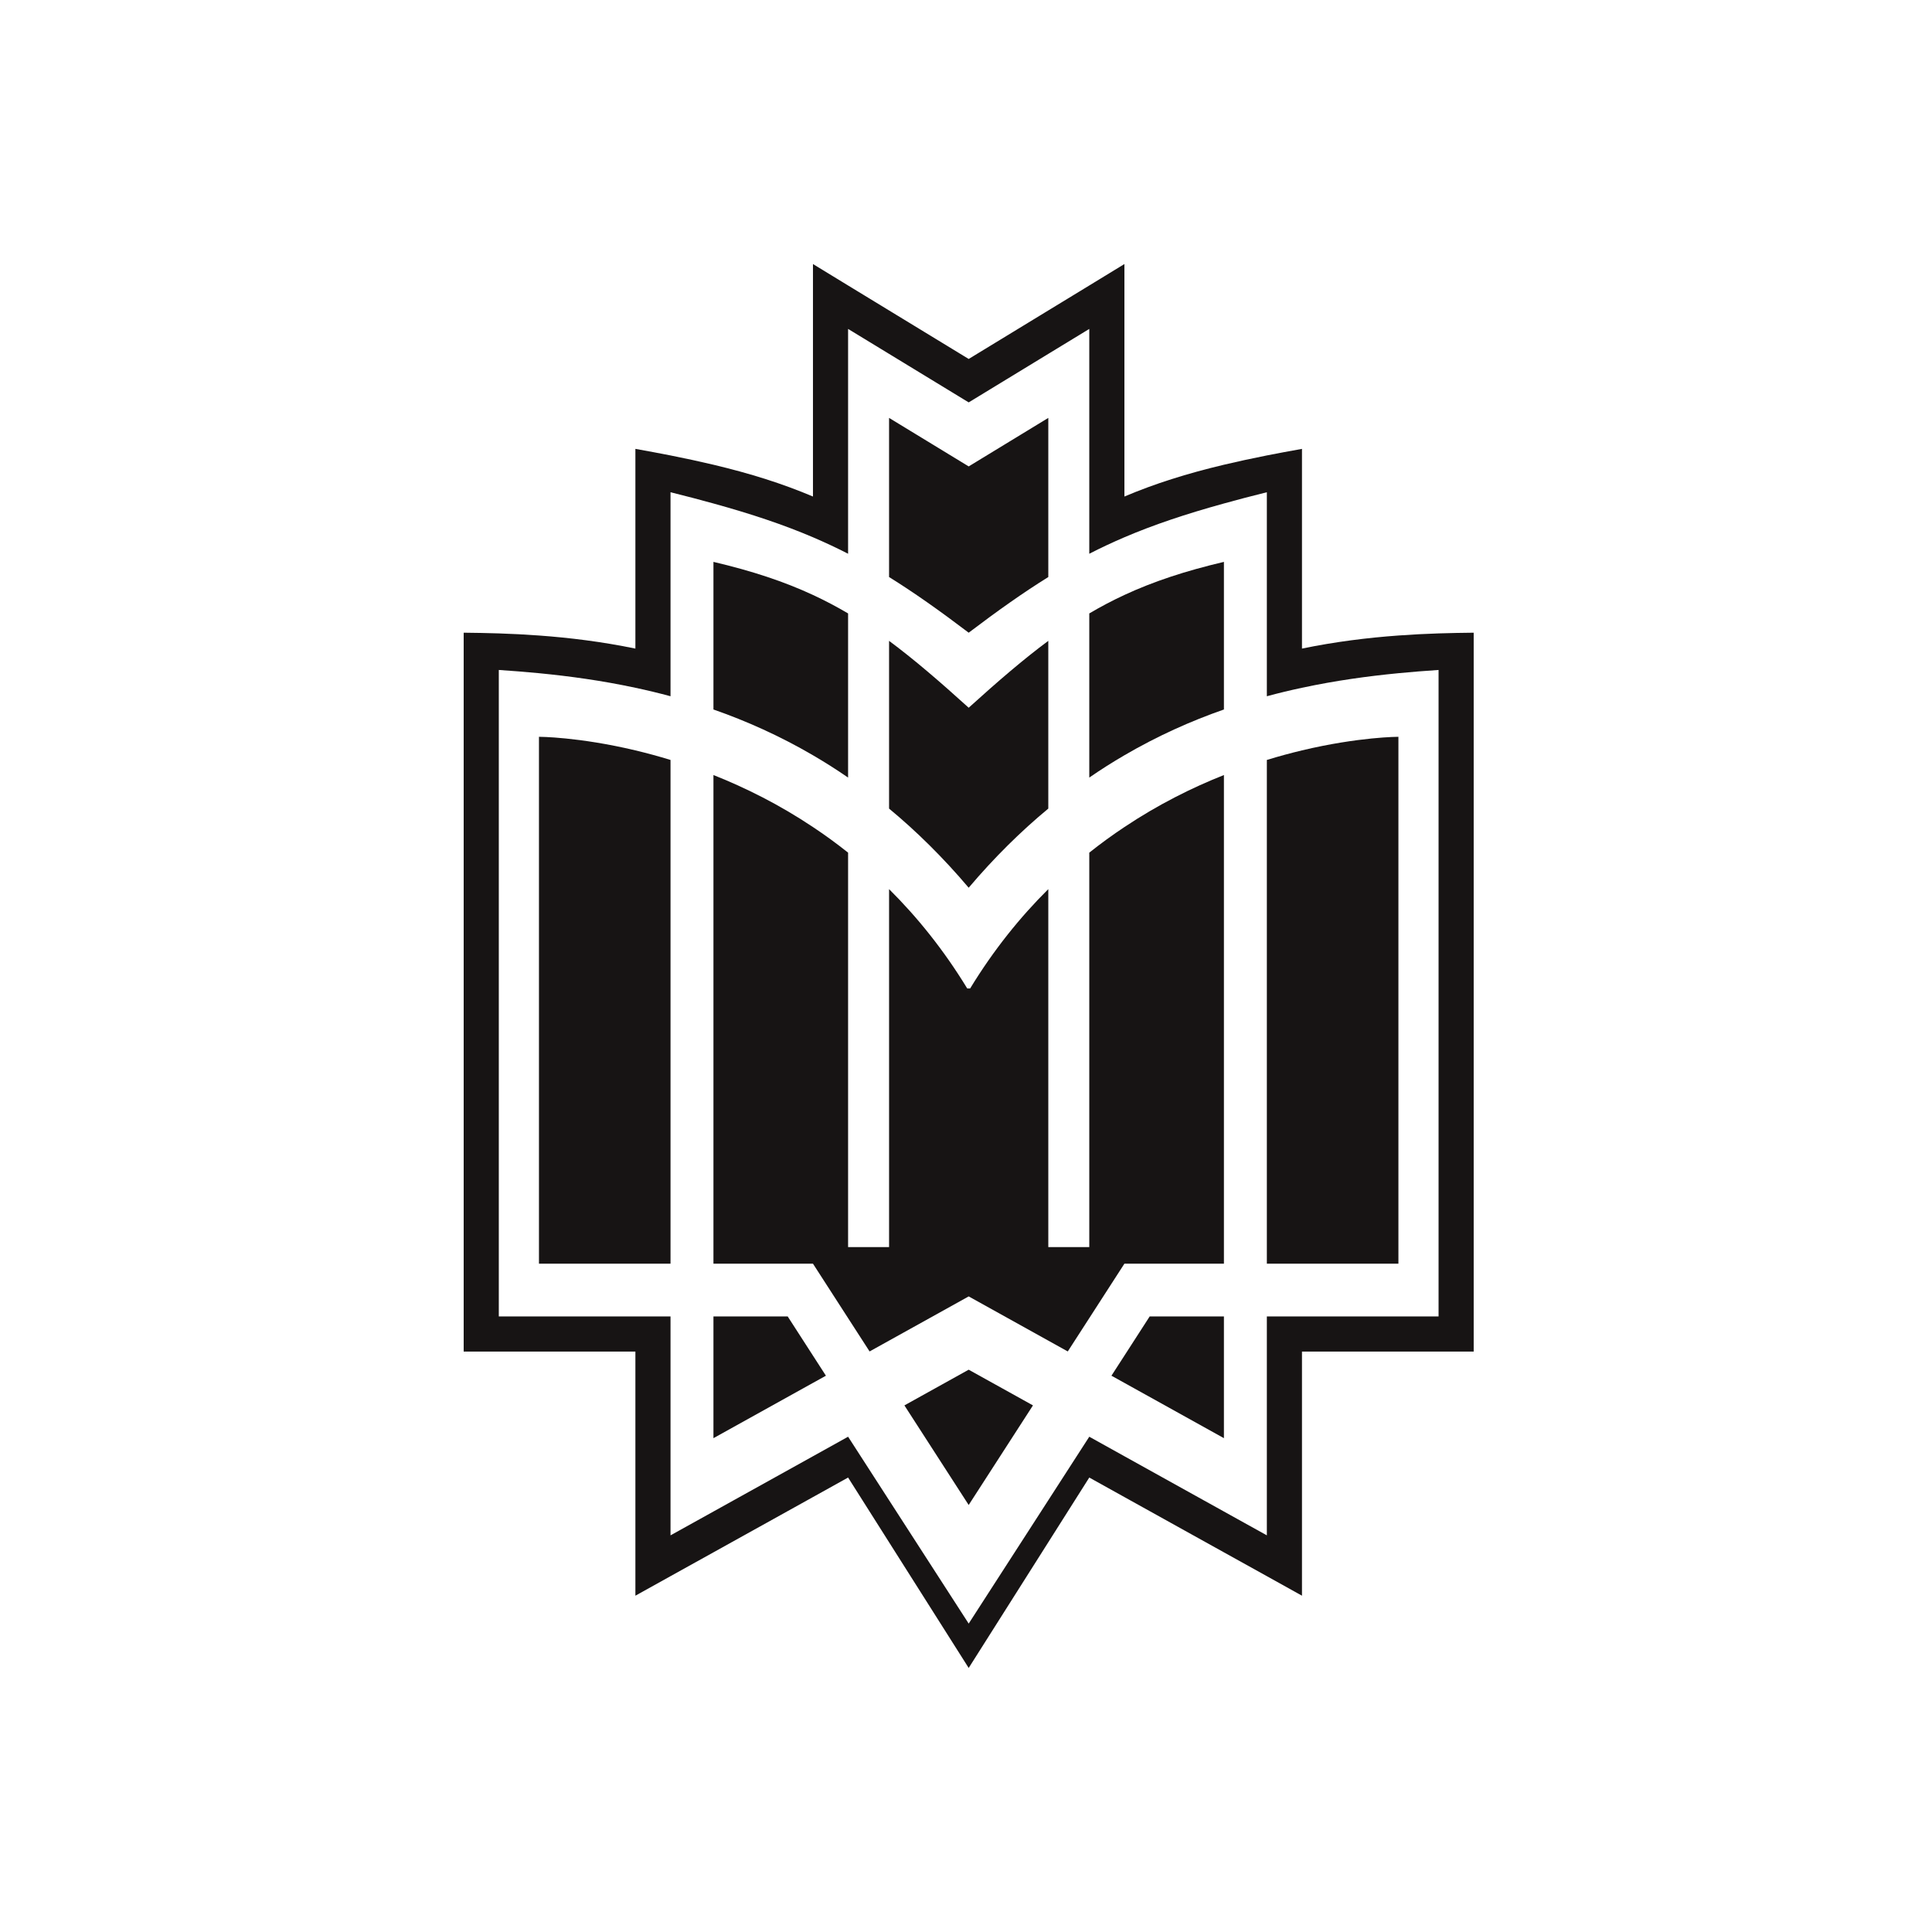 <svg width="300" height="300" viewBox="0 0 300 300" fill="none" xmlns="http://www.w3.org/2000/svg">
<g clip-path="url(#clip0_3520_309)">
<path d="M162.78 89.602V64.891L150.417 72.424L138.054 64.891V89.602C141.902 91.991 145.884 94.805 150.417 98.245C154.95 94.805 158.932 91.991 162.78 89.602Z" fill="#171414"/>
<path d="M190.05 110.169V87.248C184.014 88.667 179.082 90.305 174.597 92.385C172.712 93.259 170.913 94.211 169.143 95.254V120.741C170.955 119.491 172.773 118.339 174.597 117.278C179.76 114.263 184.942 111.952 190.05 110.169Z" fill="#171414"/>
<path d="M190.05 223.318V204.412H178.524L174.597 210.502L172.584 213.619L174.597 214.735L190.05 223.318Z" fill="#171414"/>
<path d="M217.145 98.681C212.363 99.027 207.34 99.646 202.17 100.713V69.701C200.261 70.041 198.449 70.38 196.716 70.72C194.353 71.193 192.147 71.666 190.05 72.164C184.251 73.546 179.348 75.093 174.597 77.101V41L169.143 44.33L162.78 48.206L150.417 55.739L138.054 48.206L131.691 44.33L126.237 41V77.101C121.486 75.093 116.584 73.546 110.784 72.164C108.688 71.666 106.482 71.193 104.118 70.72C102.385 70.38 100.573 70.041 98.664 69.701V100.713C93.495 99.646 88.471 99.027 83.69 98.681C81.563 98.524 79.478 98.421 77.454 98.354C75.588 98.293 73.763 98.263 72 98.245V209.871H98.664V247.779L104.118 244.746L110.784 241.047L126.237 232.464L131.691 229.432L138.054 239.482L150.417 259L162.779 239.482L169.143 229.432L174.597 232.464L190.05 241.047L196.716 244.746L202.17 247.779V209.871H228.834V98.245C227.07 98.263 225.246 98.293 223.38 98.354C221.356 98.421 219.272 98.524 217.145 98.681ZM223.38 204.412H196.716V238.408L190.05 234.708L174.597 226.126L169.143 223.093L162.78 232.955L150.418 252.11L138.055 232.955L131.692 223.093L126.238 226.126L110.784 234.708L104.118 238.408V204.412H77.454V104.031C79.466 104.164 81.551 104.328 83.69 104.534C88.429 104.995 93.459 105.681 98.664 106.797C100.464 107.179 102.282 107.615 104.118 108.113V76.434C106.482 77.022 108.694 77.598 110.784 78.18C116.735 79.824 121.68 81.48 126.237 83.427C128.104 84.228 129.91 85.071 131.691 85.987V51.075L138.054 54.95L150.417 62.483L162.779 54.95L169.143 51.075V85.987C170.924 85.071 172.73 84.228 174.597 83.427C179.154 81.48 184.099 79.824 190.05 78.18C192.14 77.598 194.352 77.022 196.716 76.434V108.113C198.552 107.615 200.37 107.179 202.17 106.797C207.375 105.681 212.405 104.995 217.144 104.534C219.283 104.328 221.368 104.164 223.38 104.031L223.38 204.412Z" fill="#171414"/>
<path d="M174.597 196.224H190.05V120.347C185.093 122.312 179.827 124.932 174.597 128.426C172.767 129.639 170.949 130.961 169.143 132.398V193.646H162.78V138.063C158.435 142.376 154.314 147.465 150.642 153.488H150.417H150.193C146.52 147.465 142.4 142.376 138.055 138.063V193.646H131.691V132.398C129.885 130.961 128.067 129.639 126.237 128.426C121.007 124.932 115.741 122.312 110.784 120.347V196.224H126.237L131.691 204.679L135.03 209.852L138.054 208.172L150.417 201.306L162.779 208.172L165.803 209.852L169.142 204.679L174.597 196.224Z" fill="#171414"/>
<path d="M196.716 118.005V196.224H217.145V114.409C217.133 114.409 211.036 114.409 202.17 116.519C200.449 116.932 198.625 117.417 196.716 118.005Z" fill="#171414"/>
<path d="M150.417 137.845C154.435 133.102 158.574 129.038 162.779 125.557V99.512C158.943 102.357 154.986 105.759 150.417 109.896C145.847 105.759 141.89 102.357 138.054 99.512V125.557C142.26 129.038 146.399 133.102 150.417 137.845Z" fill="#171414"/>
<path d="M131.691 120.741V95.254C129.922 94.211 128.122 93.259 126.237 92.385C121.753 90.305 116.82 88.667 110.784 87.248V110.169C115.893 111.952 121.074 114.263 126.237 117.278C128.061 118.339 129.879 119.491 131.691 120.741Z" fill="#171414"/>
<path d="M140.436 218.229L150.416 233.695L160.398 218.229L150.416 212.685L140.436 218.229Z" fill="#171414"/>
<path d="M122.31 204.412H110.784V223.318L126.237 214.735L128.249 213.619L126.237 210.502L122.31 204.412Z" fill="#171414"/>
<path d="M98.664 116.519C89.799 114.409 83.702 114.409 83.69 114.409V196.224H104.118V118.005C102.209 117.417 100.385 116.932 98.664 116.519Z" fill="#171414"/>
</g>
<defs>
<clipPath id="clip0_3520_309">
<rect width="156.835" height="218" fill="white" transform="translate(72 41)"/>
</clipPath>
</defs>
</svg>
